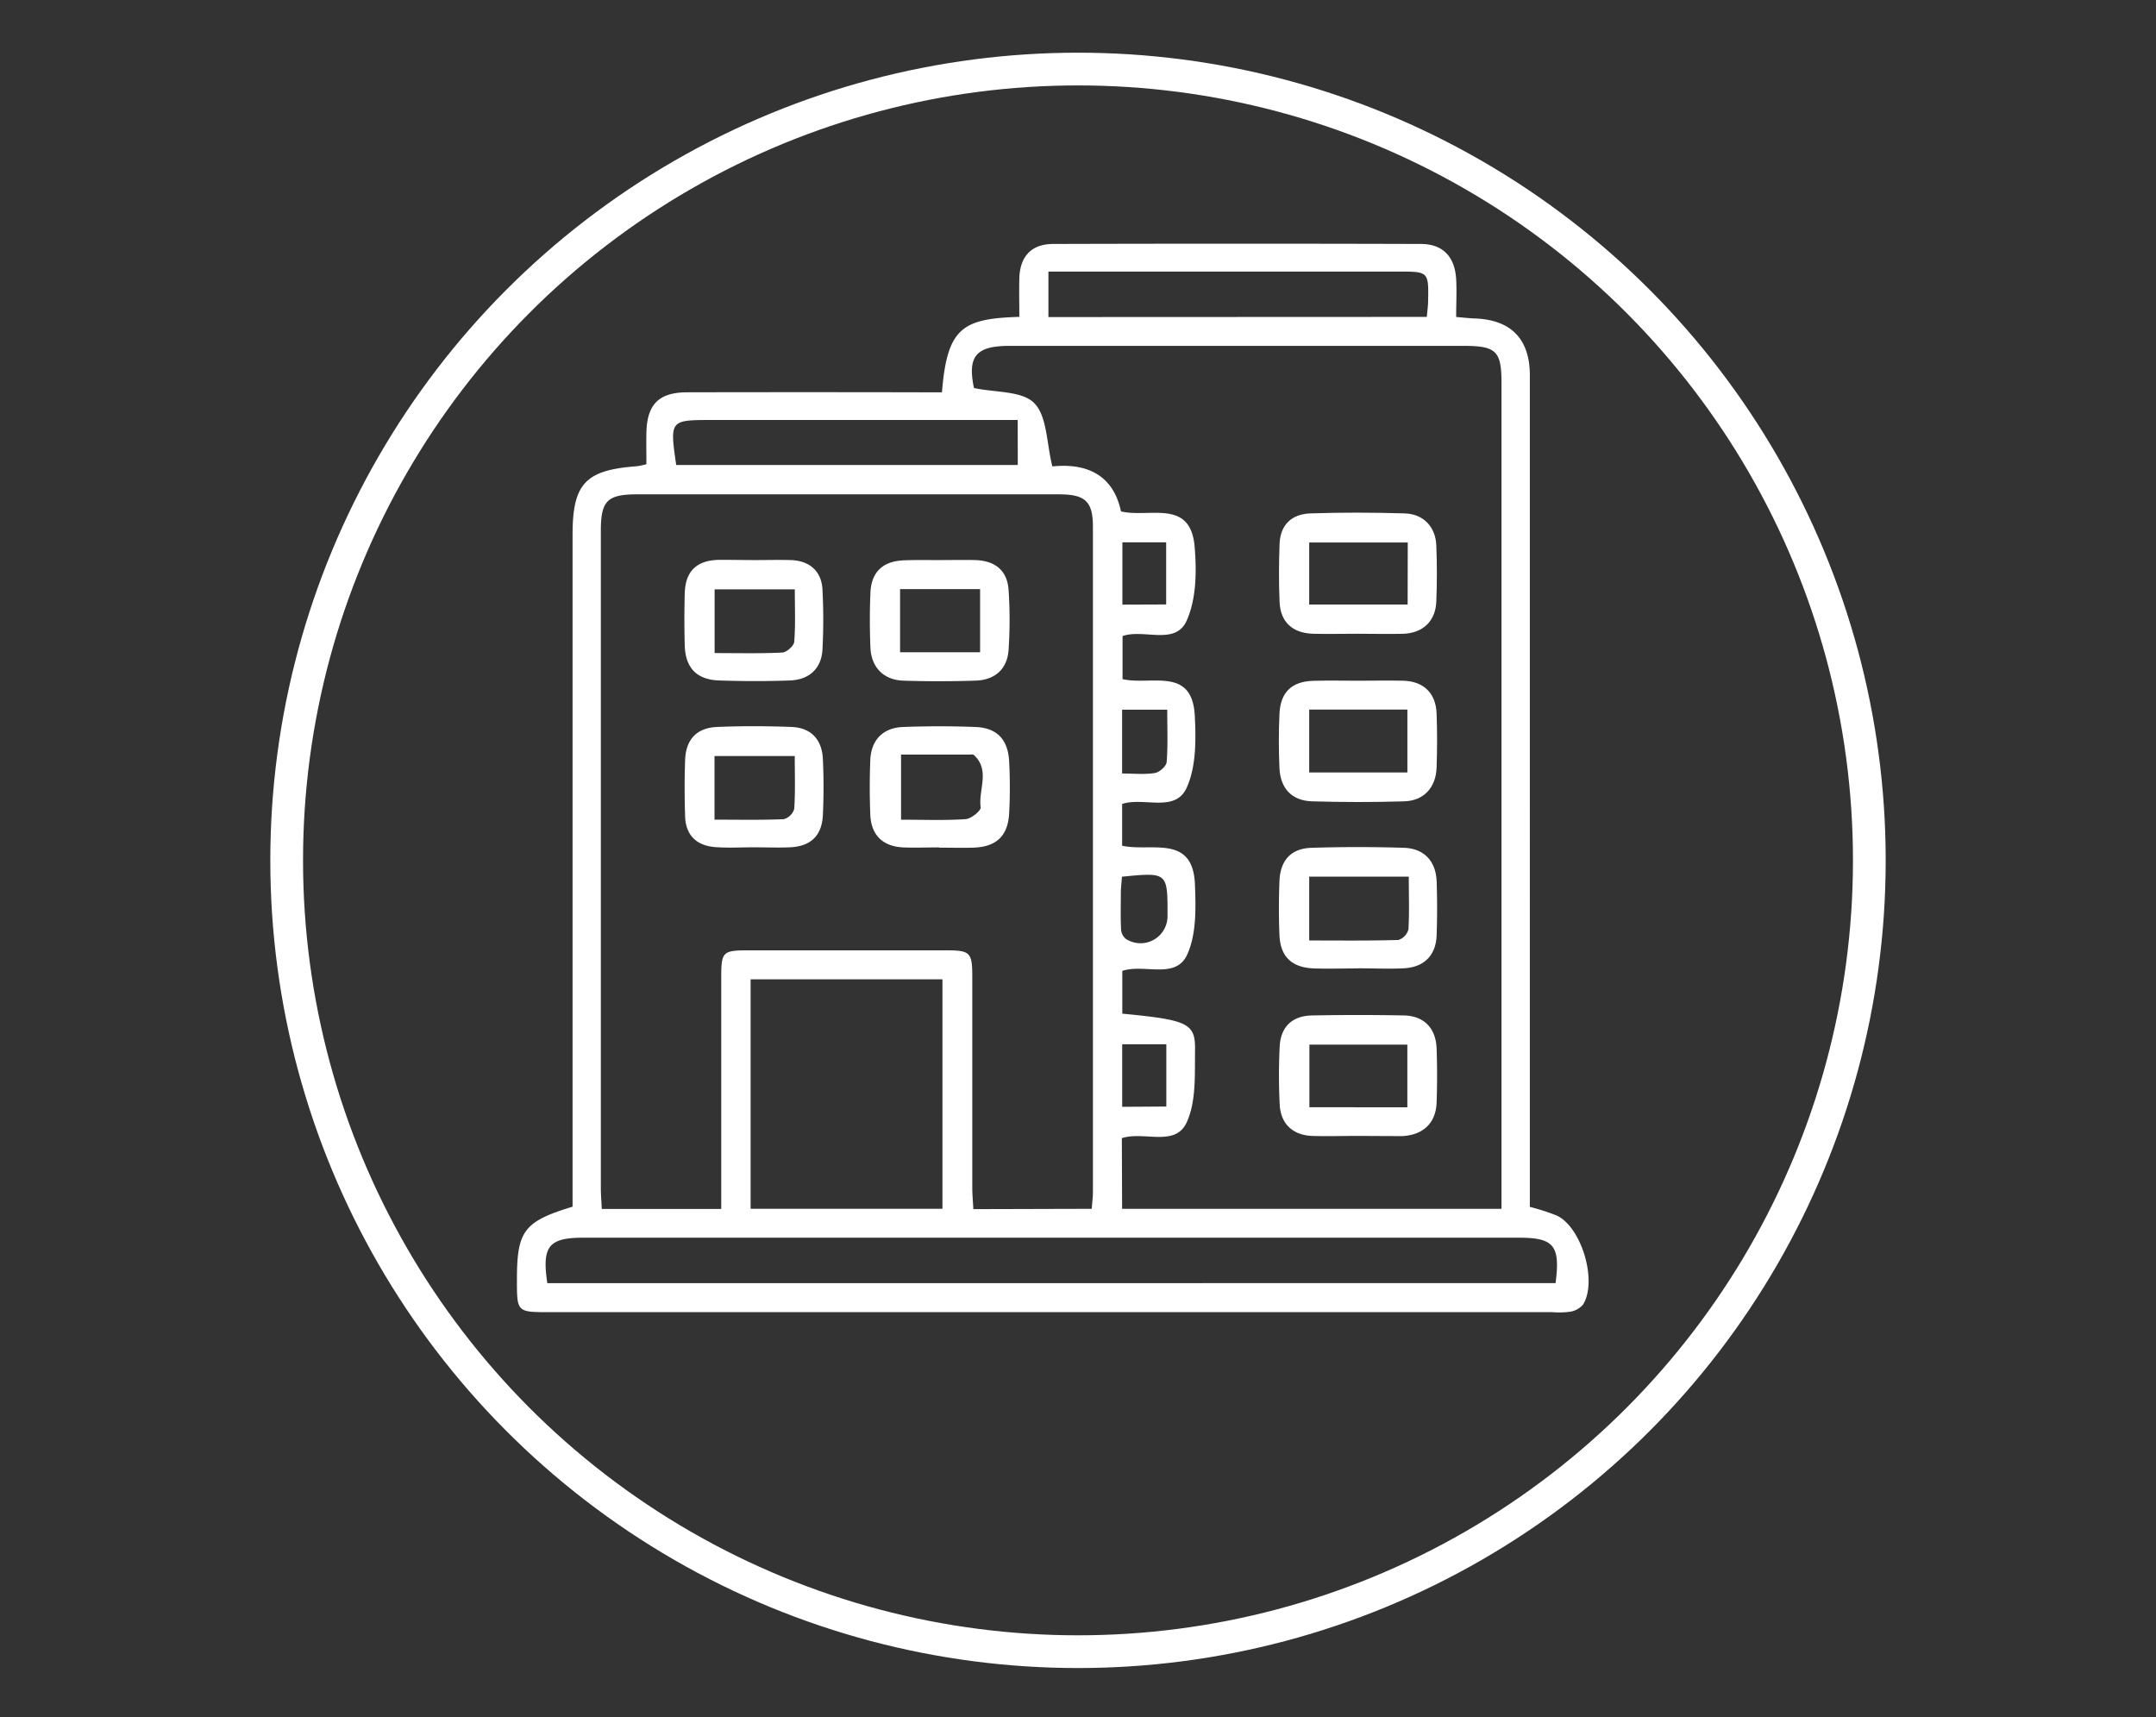 <svg xmlns="http://www.w3.org/2000/svg" id="Layer_1" data-name="Layer 1" viewBox="0 0 526.98 419.68"><rect x="0" y="0" width="526.98" height="419.68" fill="#333333" stroke="none"/><defs><style>.cls-1{fill:#fff;}.cls-2{fill:none;stroke:#fff;stroke-miterlimit:10;stroke-width:8px;}</style></defs><path class="cls-1" d="M158,113.47c0-2.61-.06-5.2,0-7.78.17-6.91,3.08-9.79,10-9.8q28.48-.06,57,0h5.24c1.26-15.91,5.12-18,18.91-18.44,0-3.13-.08-6.33,0-9.52.18-5.3,3-8.29,8.26-8.3q44.92-.13,89.85,0c5.39,0,8.34,3.09,8.66,8.61.17,2.92,0,5.86,0,9.24,1.74.14,3.14.31,4.54.36,8.86.31,13.46,5,13.47,13.88q0,50.6,0,101.18V295a51.38,51.38,0,0,1,6.68,2.16c6,2.93,9.87,16,6.34,21.7a5.27,5.27,0,0,1-3.2,1.77,20.8,20.8,0,0,1-4.4.1h-245c-8,0-8,0-8-7.88,0-12,1.67-14.26,13.6-17.9v-5.62q0-79.32,0-158.63c0-12.48,3.14-15.81,15.65-16.73A20.6,20.6,0,0,0,158,113.47Zm116.27,182H367v-5q0-98.47,0-196.93c0-7.72-1.31-9-9.24-9h-111c-8.27,0-10.3,2.6-8.7,10.3,5.22,1.13,11.73.66,14.72,3.68,3.17,3.19,3,9.71,4.44,15.49C265,113.19,272,115.6,274,125c6.88,1.67,17-3.2,18,8.64.51,6,.42,12.79-1.95,18.07-2.76,6.15-10.46,1.94-15.67,3.76V166c7,1.6,17.05-3.17,17.66,9,.3,5.87.34,12.45-2,17.57-2.8,6.15-10.43,2.19-15.76,3.94v10.21c7,1.57,17.29-2.92,17.79,9.43.23,5.74.39,12.17-1.88,17.16-2.83,6.21-10.45,2.2-15.87,4v10.46c16,1.54,17.88,2.33,17.78,8.85-.09,5.94.32,12.47-2,17.63-2.8,6.25-10.41,2.16-15.89,3.95Zm-7.42,0c.11-1.59.29-2.88.29-4.16q0-81.24,0-162.48c0-6.27-1.84-8-8.34-8q-51.54,0-103.07,0c-7.34,0-8.87,1.61-8.87,8.95q0,80.25,0,160.51c0,1.73.15,3.45.23,5.21h29.2v-5.62q0-25.53,0-51c0-6.27.34-6.59,6.77-6.59h48.09c6,0,6.49.48,6.5,6.37,0,17.19,0,34.37,0,51.55,0,1.73.16,3.46.26,5.34Zm113.37,18.16c1.19-9.17-.39-11.1-8.95-11.1q-114.35,0-228.68,0c-8.48,0-10.17,2.1-8.81,11.12ZM230.36,295.46V239.37H183.47v56.09Zm118.39-218c.12-1.4.28-2.5.31-3.6.16-7.47.15-7.48-7.22-7.48H256.26V77.5Zm-100,25.2H174.14c-10.44,0-10.44,0-8.86,11h83.49Zm36.29,45.09V132.56H274.34v15.23Zm-10.77,25.72v15.6c2.91,0,5.53.28,8-.12,1.12-.18,2.81-1.67,2.89-2.67.33-4.15.14-8.35.14-12.81Zm10.81,97V255.26H274.29v15.28Zm-10.84-56.25c-.11,1.55-.27,2.82-.28,4.1,0,2.94-.09,5.89.06,8.83a3.25,3.25,0,0,0,1.2,2.37,6.6,6.6,0,0,0,10.15-5.66C285.4,213.2,285.4,213.2,274.26,214.29Z"></path><path class="cls-1" d="M331.89,277.65c-3.75,0-7.51.12-11.26,0-4.67-.2-7.62-3-7.84-7.68a139.92,139.92,0,0,1,0-14.19c.24-4.79,3.07-7.48,7.87-7.57q11.26-.22,22.53,0c4.88.11,7.78,3.11,7.95,8.09q.24,6.62,0,13.23c-.18,5-3.32,7.94-8.46,8.17-.17,0-.33,0-.49,0Zm12.1-7V255.34H320.05v15.31Z"></path><path class="cls-1" d="M331.72,154.91c-3.59,0-7.18.09-10.77,0-5-.15-8-2.85-8.19-7.8-.2-4.73-.18-9.48,0-14.2s3.07-7.27,7.54-7.42c7.67-.26,15.35-.23,23,0,4.59.12,7.58,3.23,7.77,7.81s.18,9.15,0,13.72c-.19,4.82-3.25,7.73-8.14,7.9C339.24,155,335.48,154.91,331.72,154.91Zm12.37-22.31H320v15.17h24.06Z"></path><path class="cls-1" d="M332.31,166.39c3.59,0,7.19-.09,10.78,0,4.9.17,7.87,3.06,8.05,8,.17,4.4.15,8.82,0,13.23-.16,4.85-3.11,8.11-7.89,8.25-7.5.23-15,.22-22.52,0-4.93-.13-7.76-3.11-8-8.1-.19-4.4-.2-8.82,0-13.22.22-5.36,3-8,8.32-8.14C324.8,166.31,328.56,166.39,332.31,166.39ZM320,173.44v15.37h24V173.44Z"></path><path class="cls-1" d="M331.89,236.71c-3.59,0-7.19.12-10.77,0-5.39-.22-8.16-2.86-8.39-8.14-.18-4.4-.17-8.82,0-13.22.21-5.09,2.86-8,7.91-8.12,7.5-.24,15-.24,22.51,0,4.92.15,7.8,3.26,8,8.15q.23,6.6,0,13.22c-.17,4.9-3.06,7.83-8,8.08-3.75.19-7.51,0-11.26,0Zm12.45-22.44H320v15.61c7.51,0,14.65.09,21.79-.12a3.71,3.71,0,0,0,2.47-2.62C344.5,223,344.34,218.76,344.34,214.27Z"></path><path class="cls-1" d="M229.55,207.13c-2.94,0-5.89.12-8.83,0-5-.25-7.81-3.06-8-8.06q-.26-6.62,0-13.24c.19-4.93,3.07-7.94,8-8.13,5.88-.22,11.78-.23,17.66,0,5.24.18,8,3,8.28,8.38a120.5,120.5,0,0,1,0,12.75c-.31,5.56-3.2,8.2-8.77,8.36-2.78.09-5.56,0-8.34,0Zm-9.31-22.69v15.92c5.7,0,10.77.21,15.8-.14,1.35-.09,3.78-2.07,3.66-2.89-.6-4.27,2.41-9.07-1.68-12.8-.19-.18-.63-.09-1-.09Z"></path><path class="cls-1" d="M229.53,136.9c2.95,0,5.89-.07,8.84,0,4.88.15,7.83,2.56,8.15,7.28a109.26,109.26,0,0,1,0,14.7c-.32,4.65-3.34,7.35-8.11,7.49-5.88.18-11.78.2-17.66,0-4.83-.18-7.83-3.31-8-8.18-.18-4.4-.18-8.83,0-13.24.21-5.23,3.11-7.88,8.48-8C224,136.85,226.75,136.91,229.53,136.9ZM220,144v15.43h19.56V144Z"></path><path class="cls-1" d="M184.5,136.9c2.94,0,5.89-.08,8.82,0,4.55.16,7.46,2.69,7.71,7.16a138.62,138.62,0,0,1,0,14.7c-.24,4.62-3.21,7.41-8,7.57-5.71.2-11.44.19-17.16,0-5.54-.15-8.36-3.06-8.5-8.59-.12-4.25-.11-8.51,0-12.75.16-5.35,2.88-8,8.24-8.14C178.61,136.83,181.56,136.9,184.5,136.9Zm9.77,7.16h-19.6v15.57c5.82,0,11.19.14,16.54-.13,1.06-.05,2.84-1.63,2.92-2.62C194.46,152.71,194.27,148.5,194.27,144.06Z"></path><path class="cls-1" d="M184.16,207.11c-3.1,0-6.22.18-9.31-.05-4.52-.34-7.24-2.83-7.39-7.51s-.16-9.15,0-13.72c.15-5.05,2.81-7.94,7.86-8.14,6-.25,12.09-.23,18.12,0,4.75.18,7.47,3,7.69,7.84.22,4.56.22,9.15,0,13.71-.24,5.05-3,7.67-8.12,7.87-2.94.12-5.88,0-8.82,0Zm10.1-22.32H174.64v15.56c5.92,0,11.44.12,16.94-.12a3.69,3.69,0,0,0,2.55-2.52C194.41,193.54,194.26,189.33,194.26,184.79Z"></path><circle class="cls-2" cx="263.49" cy="210.3" r="193.42"></circle></svg>